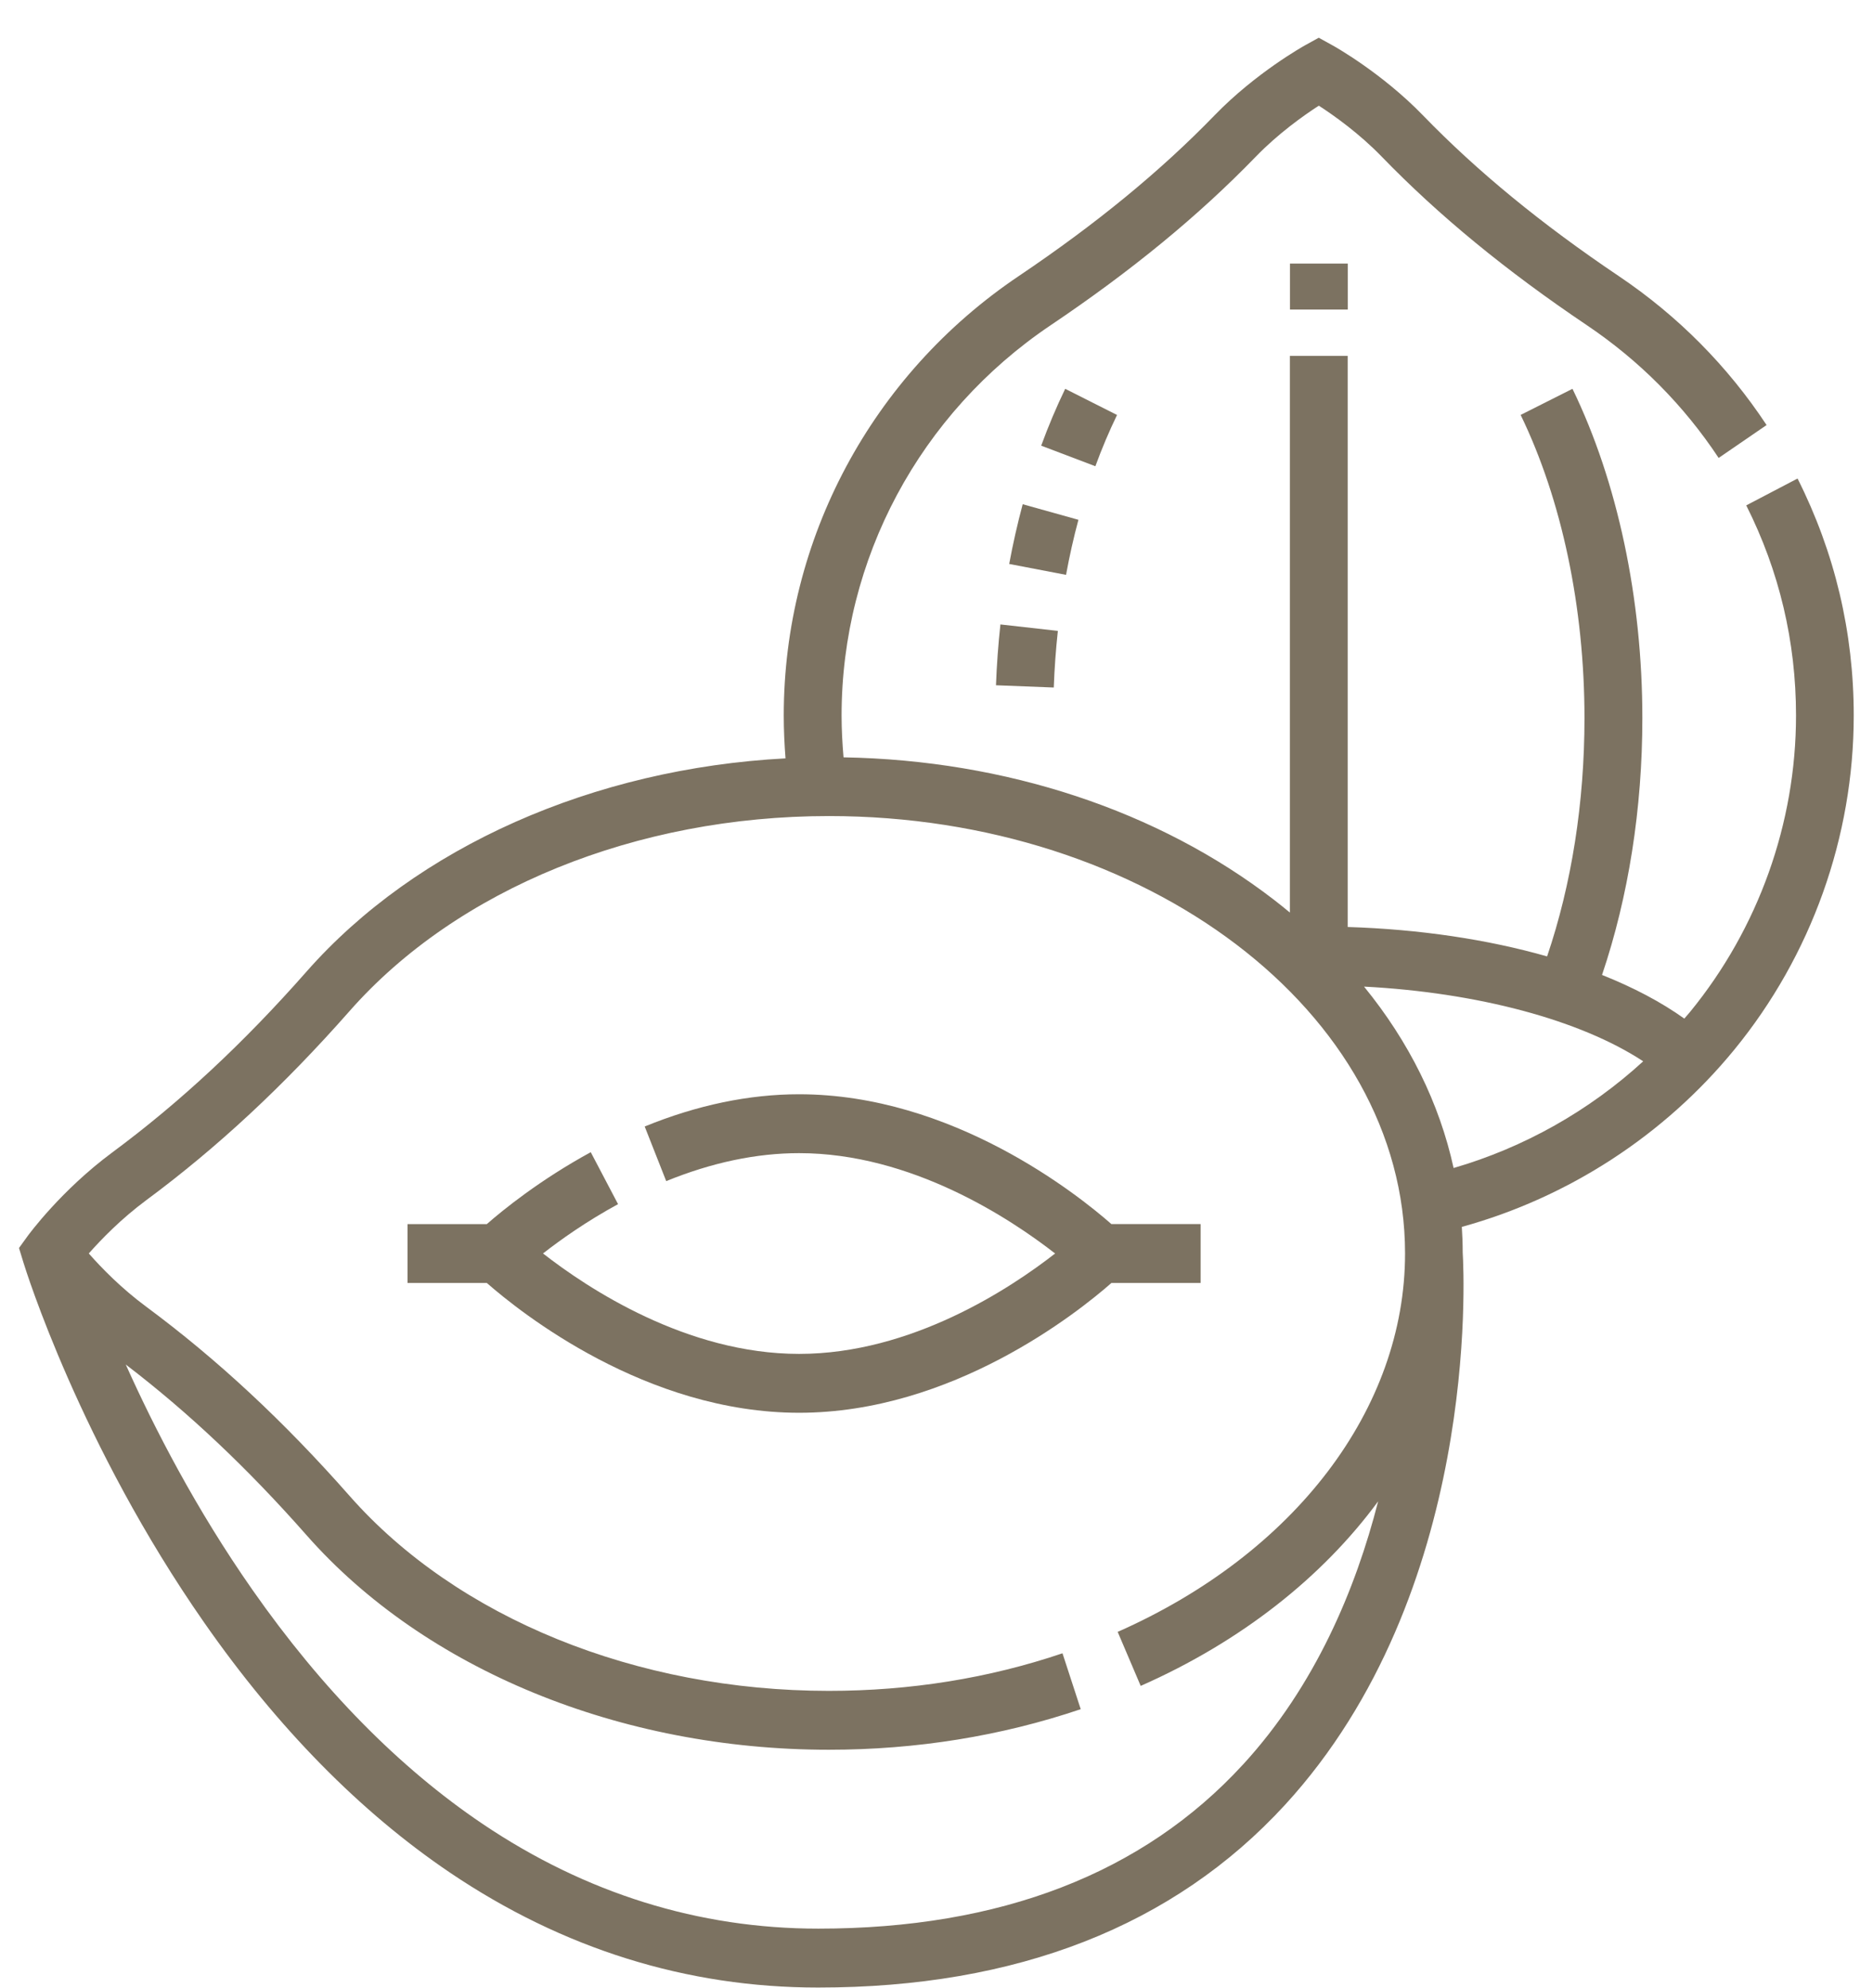 <?xml version="1.0" encoding="UTF-8"?>
<svg xmlns="http://www.w3.org/2000/svg" width="49" height="52" viewBox="0 0 49 52" fill="none">
  <g clip-path="url(#clip0_25_108)">
    <path d="M31.41 33.557V32.017H29.075C28.19 31.24 24.909 28.622 20.905 28.622C19.596 28.622 18.237 28.905 16.866 29.465L17.429 30.894C18.62 30.408 19.788 30.162 20.905 30.162C23.843 30.162 26.43 31.873 27.603 32.787C26.43 33.702 23.844 35.413 20.905 35.413C17.966 35.413 15.377 33.7 14.206 32.786C14.664 32.428 15.338 31.949 16.169 31.496L15.455 30.137C14.125 30.862 13.156 31.65 12.736 32.018H10.662V33.558H12.736C13.621 34.334 16.902 36.953 20.906 36.953C24.91 36.953 28.192 34.334 29.076 33.558H31.411L31.41 33.557Z" fill="#7C7261"></path>
    <path d="M47.029 12.515L45.684 13.219C46.548 14.935 46.986 16.782 46.986 18.715C46.986 21.53 46.002 24.283 44.215 26.467C44.166 26.527 44.114 26.585 44.064 26.643C43.46 26.211 42.733 25.828 41.911 25.501C42.602 23.457 42.966 21.154 42.966 18.784C42.966 15.656 42.317 12.597 41.138 10.17L39.782 10.853C40.859 13.072 41.452 15.888 41.452 18.784C41.452 20.993 41.115 23.13 40.474 25.016C38.92 24.573 37.138 24.305 35.257 24.247V9.309H33.745V23.869C33.609 23.757 33.473 23.646 33.332 23.538C30.303 21.202 26.316 19.884 22.068 19.809C22.037 19.445 22.017 19.079 22.017 18.715C22.017 14.627 24.061 10.812 27.485 8.508C29.603 7.083 31.359 5.641 32.852 4.099C33.44 3.492 34.103 3.022 34.502 2.764C34.898 3.021 35.559 3.489 36.149 4.099C37.643 5.641 39.399 7.083 41.517 8.508C42.892 9.434 44.051 10.602 44.962 11.978L46.216 11.118C45.195 9.572 43.894 8.261 42.351 7.223C40.321 5.857 38.645 4.481 37.226 3.017C36.154 1.91 34.915 1.216 34.862 1.187L34.5 0.987L34.138 1.187C34.087 1.216 32.847 1.91 31.775 3.016C30.356 4.48 28.679 5.856 26.65 7.222C22.802 9.811 20.504 14.108 20.504 18.713C20.504 19.088 20.521 19.463 20.55 19.836C15.522 20.103 10.898 22.146 8.017 25.416C6.368 27.288 4.705 28.835 2.934 30.146C1.602 31.133 0.761 32.28 0.725 32.328L0.497 32.643L0.611 33.016C0.67 33.209 2.098 37.794 5.346 42.447C7.267 45.2 9.429 47.397 11.769 48.979C14.723 50.974 17.965 51.987 21.404 51.987C26.599 51.987 30.708 50.378 33.618 47.208C38.697 41.671 38.304 33.393 38.266 32.761C38.266 32.537 38.258 32.313 38.243 32.091C41.028 31.324 43.539 29.695 45.373 27.454C47.387 24.994 48.496 21.89 48.496 18.715C48.496 16.537 48 14.45 47.026 12.516L47.029 12.515ZM32.517 46.155C29.905 49.002 26.168 50.446 21.408 50.446C18.278 50.446 15.324 49.524 12.626 47.707C10.444 46.236 8.418 44.177 6.606 41.587C5.128 39.476 4.034 37.35 3.29 35.691C4.931 36.944 6.481 38.408 8.02 40.155C11.116 43.669 16.224 45.767 21.684 45.767C23.973 45.767 26.19 45.41 28.273 44.706L27.796 43.244C25.868 43.897 23.811 44.227 21.684 44.227C16.646 44.227 11.959 42.321 9.146 39.128C7.425 37.174 5.685 35.556 3.827 34.18C3.17 33.695 2.649 33.157 2.323 32.786C2.65 32.416 3.171 31.878 3.827 31.392C5.685 30.017 7.425 28.398 9.146 26.445C11.959 23.251 16.647 21.345 21.684 21.345C29.996 21.345 36.758 26.477 36.758 32.786C36.758 36.842 33.877 40.634 29.24 42.684L29.842 44.097C32.47 42.936 34.595 41.253 36.054 39.269C35.466 41.568 34.408 44.096 32.518 46.155H32.517ZM35.684 25.806C38.656 25.96 41.347 26.681 42.988 27.76C41.575 29.054 39.872 30.015 38.028 30.551C37.657 28.855 36.862 27.248 35.685 25.806H35.684Z" fill="#7C7261"></path>
    <path d="M33.747 6.894H35.259V8.097H33.747V6.894Z" fill="#7C7261"></path>
    <path d="M27.568 17.983L26.056 17.924C26.076 17.392 26.115 16.856 26.172 16.333L27.675 16.502C27.622 16.988 27.586 17.487 27.568 17.983ZM27.889 15.036L26.402 14.751C26.5 14.221 26.619 13.696 26.755 13.189L28.213 13.596C28.087 14.061 27.979 14.546 27.889 15.036ZM28.656 12.195L27.239 11.657C27.427 11.142 27.639 10.642 27.867 10.17L29.223 10.854C29.018 11.278 28.826 11.729 28.656 12.196V12.195Z" fill="#7C7261"></path>
  </g>
  <defs>
    <clipPath id="clip0_25_108">
      <rect width="48" height="51" fill="white" transform="translate(0.5 0.987)"></rect>
    </clipPath>
  </defs>
</svg>
